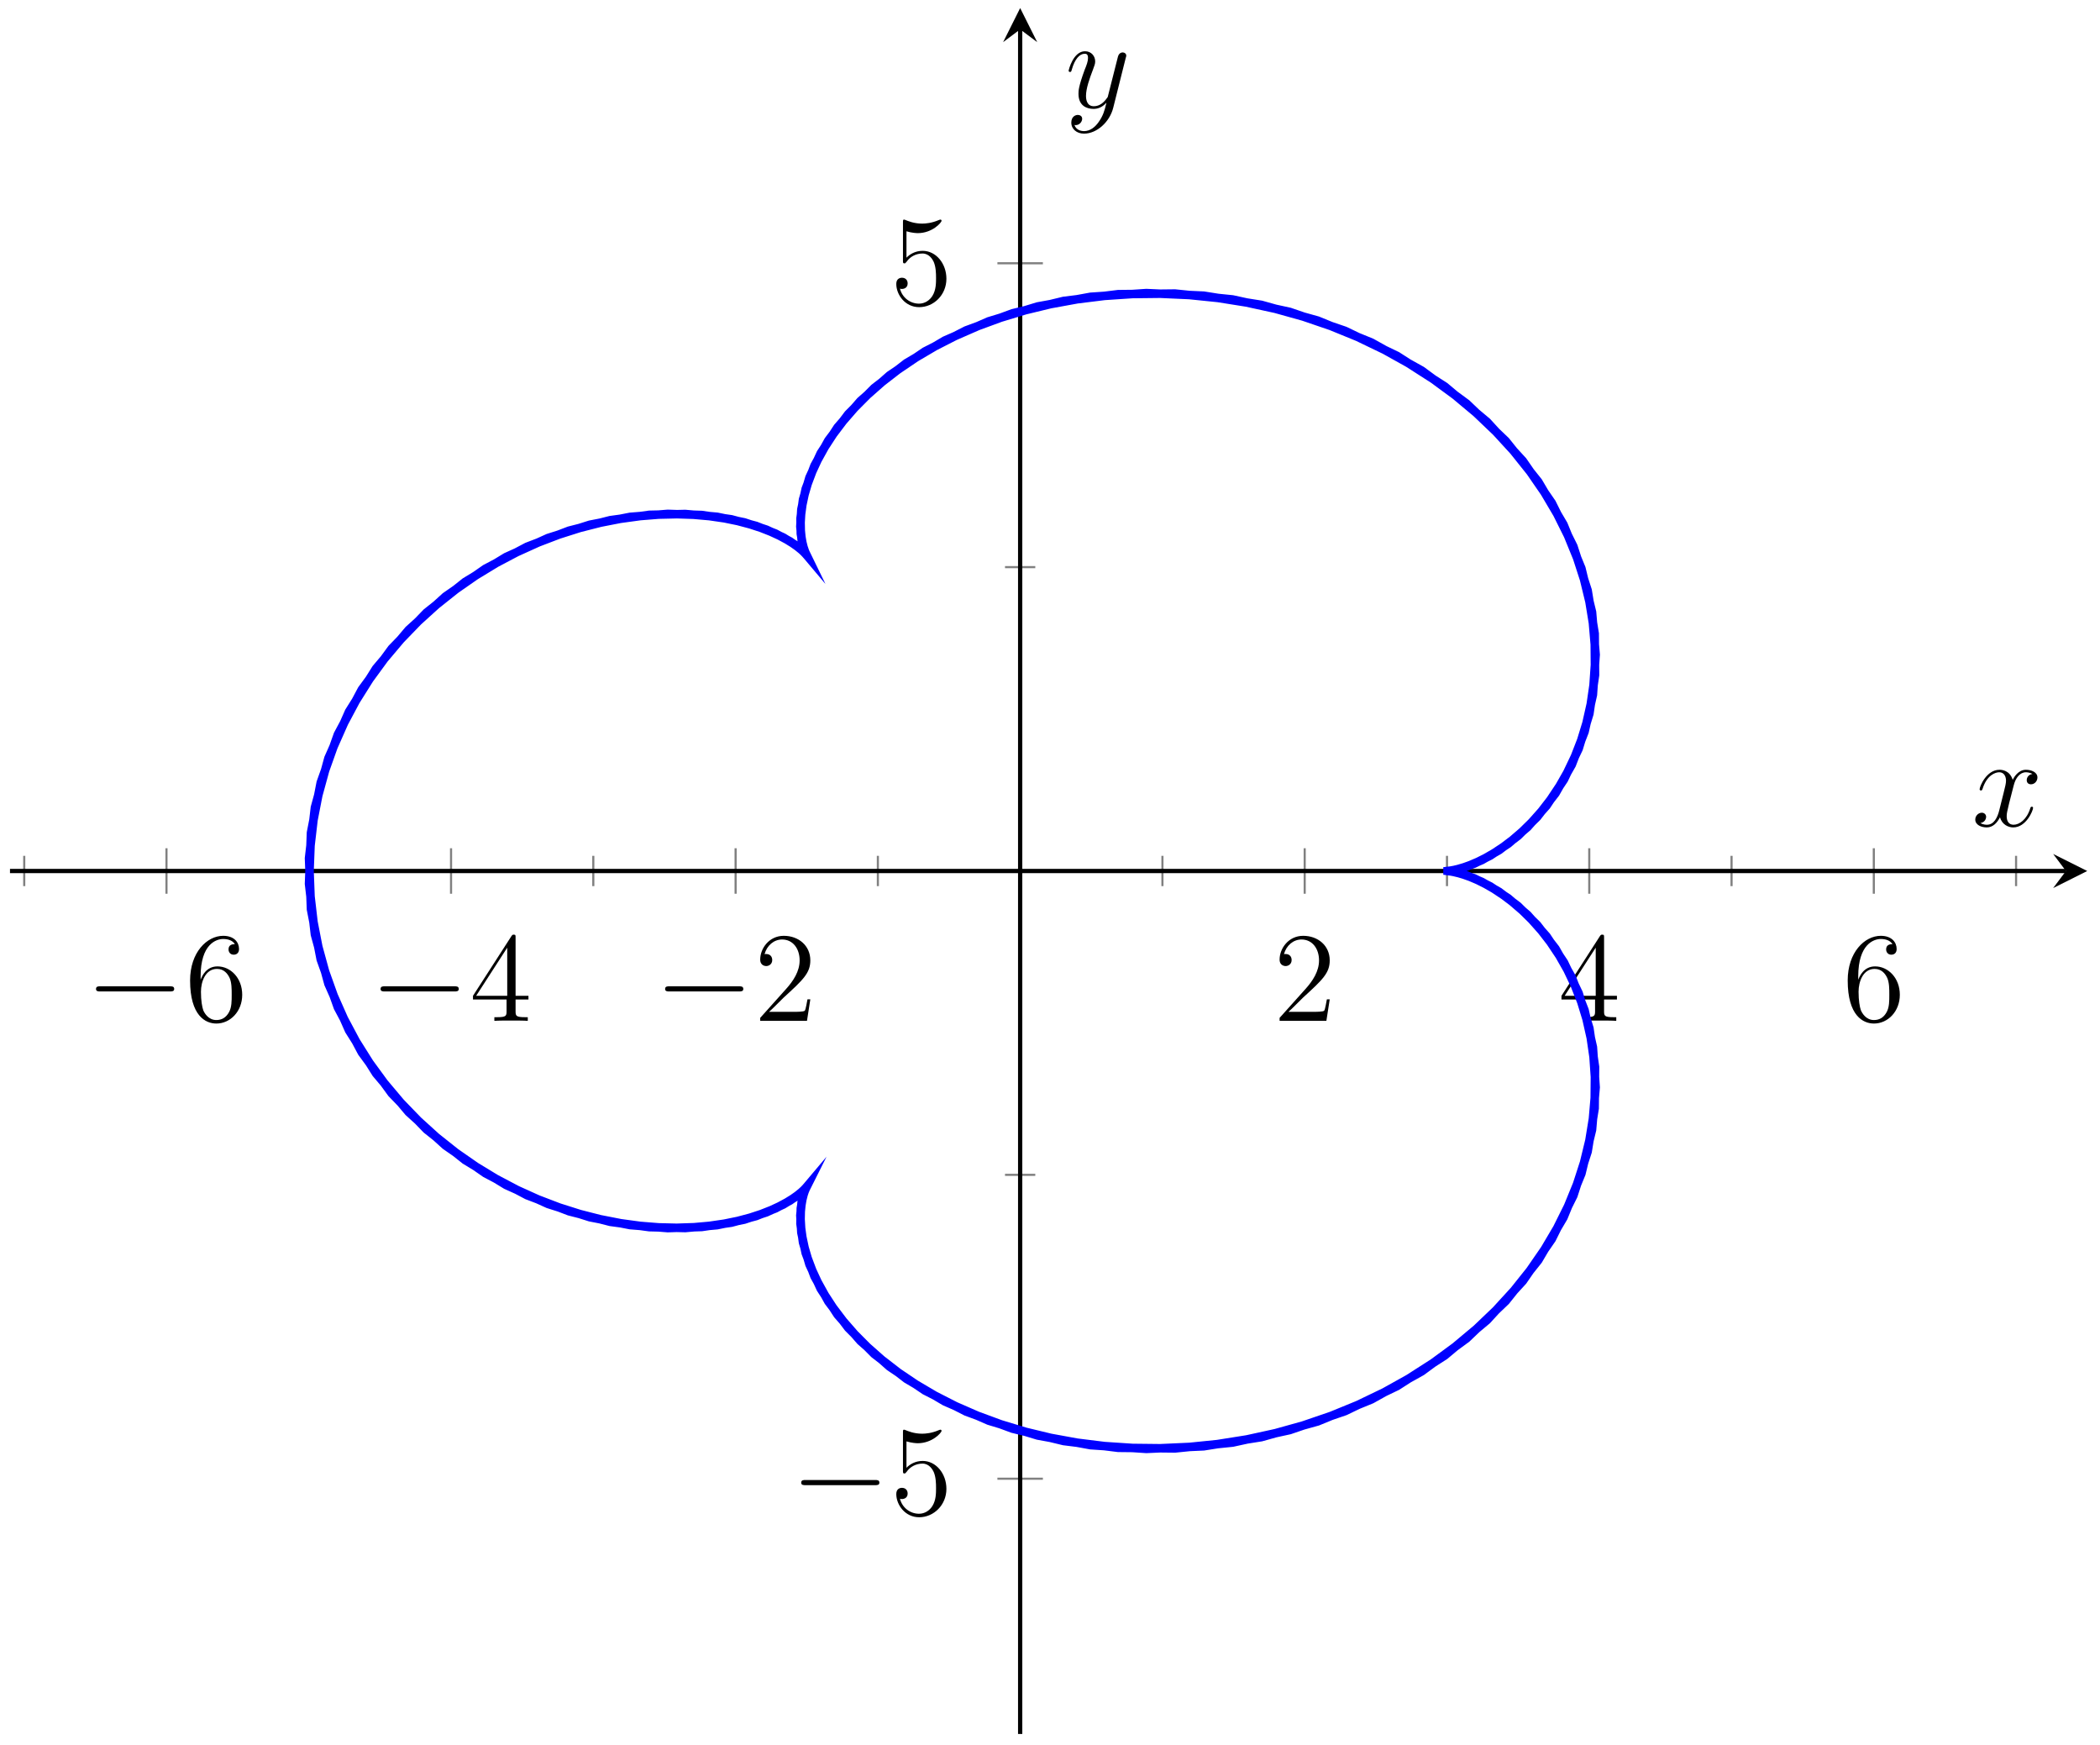 <?xml version="1.0" encoding="UTF-8"?>
<svg xmlns="http://www.w3.org/2000/svg" xmlns:xlink="http://www.w3.org/1999/xlink" width="196.4pt" height="163.182pt" viewBox="0 0 196.4 163.182" version="1.1">
<defs>
<g>
<symbol overflow="visible" id="glyph0-0">
<path style="stroke:none;" d=""/>
</symbol>
<symbol overflow="visible" id="glyph0-1">
<path style="stroke:none;" d="M 7.875 -2.75 C 8.078 -2.75 8.297 -2.75 8.297 -2.984 C 8.297 -3.234 8.078 -3.234 7.875 -3.234 L 1.406 -3.234 C 1.203 -3.234 0.984 -3.234 0.984 -2.984 C 0.984 -2.75 1.203 -2.75 1.406 -2.75 Z M 7.875 -2.75 "/>
</symbol>
<symbol overflow="visible" id="glyph1-0">
<path style="stroke:none;" d=""/>
</symbol>
<symbol overflow="visible" id="glyph1-1">
<path style="stroke:none;" d="M 1.469 -4.156 C 1.469 -7.188 2.938 -7.656 3.578 -7.656 C 4.016 -7.656 4.453 -7.531 4.672 -7.172 C 4.531 -7.172 4.078 -7.172 4.078 -6.688 C 4.078 -6.422 4.25 -6.188 4.562 -6.188 C 4.859 -6.188 5.062 -6.375 5.062 -6.719 C 5.062 -7.344 4.609 -7.953 3.578 -7.953 C 2.062 -7.953 0.484 -6.406 0.484 -3.781 C 0.484 -0.484 1.922 0.25 2.938 0.25 C 4.25 0.25 5.359 -0.891 5.359 -2.438 C 5.359 -4.031 4.25 -5.094 3.047 -5.094 C 1.984 -5.094 1.594 -4.172 1.469 -3.844 Z M 2.938 -0.078 C 2.188 -0.078 1.828 -0.734 1.719 -0.984 C 1.609 -1.297 1.5 -1.891 1.5 -2.719 C 1.5 -3.672 1.922 -4.859 3 -4.859 C 3.656 -4.859 4 -4.406 4.188 -4 C 4.375 -3.562 4.375 -2.969 4.375 -2.453 C 4.375 -1.844 4.375 -1.297 4.141 -0.844 C 3.844 -0.281 3.422 -0.078 2.938 -0.078 Z M 2.938 -0.078 "/>
</symbol>
<symbol overflow="visible" id="glyph1-2">
<path style="stroke:none;" d="M 4.312 -7.781 C 4.312 -8.016 4.312 -8.062 4.141 -8.062 C 4.047 -8.062 4.016 -8.062 3.922 -7.922 L 0.328 -2.344 L 0.328 -2 L 3.469 -2 L 3.469 -0.906 C 3.469 -0.469 3.438 -0.344 2.562 -0.344 L 2.328 -0.344 L 2.328 0 C 2.609 -0.031 3.547 -0.031 3.891 -0.031 C 4.219 -0.031 5.172 -0.031 5.453 0 L 5.453 -0.344 L 5.219 -0.344 C 4.344 -0.344 4.312 -0.469 4.312 -0.906 L 4.312 -2 L 5.516 -2 L 5.516 -2.344 L 4.312 -2.344 Z M 3.531 -6.844 L 3.531 -2.344 L 0.625 -2.344 Z M 3.531 -6.844 "/>
</symbol>
<symbol overflow="visible" id="glyph1-3">
<path style="stroke:none;" d="M 5.266 -2.016 L 5 -2.016 C 4.953 -1.812 4.859 -1.141 4.75 -0.953 C 4.656 -0.844 3.984 -0.844 3.625 -0.844 L 1.406 -0.844 C 1.734 -1.125 2.469 -1.891 2.766 -2.172 C 4.594 -3.844 5.266 -4.469 5.266 -5.656 C 5.266 -7.031 4.172 -7.953 2.781 -7.953 C 1.406 -7.953 0.578 -6.766 0.578 -5.734 C 0.578 -5.125 1.109 -5.125 1.141 -5.125 C 1.406 -5.125 1.703 -5.312 1.703 -5.688 C 1.703 -6.031 1.484 -6.25 1.141 -6.25 C 1.047 -6.25 1.016 -6.25 0.984 -6.234 C 1.203 -7.047 1.859 -7.609 2.625 -7.609 C 3.641 -7.609 4.266 -6.75 4.266 -5.656 C 4.266 -4.641 3.688 -3.75 3 -2.984 L 0.578 -0.281 L 0.578 0 L 4.953 0 Z M 5.266 -2.016 "/>
</symbol>
<symbol overflow="visible" id="glyph1-4">
<path style="stroke:none;" d="M 1.531 -6.844 C 2.047 -6.688 2.469 -6.672 2.594 -6.672 C 3.938 -6.672 4.812 -7.656 4.812 -7.828 C 4.812 -7.875 4.781 -7.938 4.703 -7.938 C 4.688 -7.938 4.656 -7.938 4.547 -7.891 C 3.891 -7.609 3.312 -7.562 3 -7.562 C 2.219 -7.562 1.656 -7.812 1.422 -7.906 C 1.344 -7.938 1.312 -7.938 1.297 -7.938 C 1.203 -7.938 1.203 -7.859 1.203 -7.672 L 1.203 -4.125 C 1.203 -3.906 1.203 -3.844 1.344 -3.844 C 1.406 -3.844 1.422 -3.844 1.547 -4 C 1.875 -4.484 2.438 -4.766 3.031 -4.766 C 3.672 -4.766 3.984 -4.188 4.078 -3.984 C 4.281 -3.516 4.297 -2.922 4.297 -2.469 C 4.297 -2.016 4.297 -1.344 3.953 -0.797 C 3.688 -0.375 3.234 -0.078 2.703 -0.078 C 1.906 -0.078 1.141 -0.609 0.922 -1.484 C 0.984 -1.453 1.047 -1.453 1.109 -1.453 C 1.312 -1.453 1.641 -1.562 1.641 -1.969 C 1.641 -2.312 1.406 -2.5 1.109 -2.5 C 0.891 -2.5 0.578 -2.391 0.578 -1.922 C 0.578 -0.906 1.406 0.25 2.719 0.25 C 4.078 0.25 5.266 -0.891 5.266 -2.406 C 5.266 -3.828 4.297 -5.016 3.047 -5.016 C 2.359 -5.016 1.844 -4.703 1.531 -4.375 Z M 1.531 -6.844 "/>
</symbol>
<symbol overflow="visible" id="glyph2-0">
<path style="stroke:none;" d=""/>
</symbol>
<symbol overflow="visible" id="glyph2-1">
<path style="stroke:none;" d="M 5.672 -4.875 C 5.281 -4.812 5.141 -4.516 5.141 -4.297 C 5.141 -4 5.359 -3.906 5.531 -3.906 C 5.891 -3.906 6.141 -4.219 6.141 -4.547 C 6.141 -5.047 5.562 -5.266 5.062 -5.266 C 4.344 -5.266 3.938 -4.547 3.828 -4.328 C 3.547 -5.219 2.812 -5.266 2.594 -5.266 C 1.375 -5.266 0.734 -3.703 0.734 -3.438 C 0.734 -3.391 0.781 -3.328 0.859 -3.328 C 0.953 -3.328 0.984 -3.406 1 -3.453 C 1.406 -4.781 2.219 -5.031 2.562 -5.031 C 3.094 -5.031 3.203 -4.531 3.203 -4.25 C 3.203 -3.984 3.125 -3.703 2.984 -3.125 L 2.578 -1.5 C 2.406 -0.781 2.062 -0.125 1.422 -0.125 C 1.359 -0.125 1.062 -0.125 0.812 -0.281 C 1.25 -0.359 1.344 -0.719 1.344 -0.859 C 1.344 -1.094 1.156 -1.25 0.938 -1.25 C 0.641 -1.25 0.328 -0.984 0.328 -0.609 C 0.328 -0.109 0.891 0.125 1.406 0.125 C 1.984 0.125 2.391 -0.328 2.641 -0.828 C 2.828 -0.125 3.438 0.125 3.875 0.125 C 5.094 0.125 5.734 -1.453 5.734 -1.703 C 5.734 -1.766 5.688 -1.812 5.625 -1.812 C 5.516 -1.812 5.5 -1.75 5.469 -1.656 C 5.141 -0.609 4.453 -0.125 3.906 -0.125 C 3.484 -0.125 3.266 -0.438 3.266 -0.922 C 3.266 -1.188 3.312 -1.375 3.5 -2.156 L 3.922 -3.797 C 4.094 -4.5 4.5 -5.031 5.062 -5.031 C 5.078 -5.031 5.422 -5.031 5.672 -4.875 Z M 5.672 -4.875 "/>
</symbol>
<symbol overflow="visible" id="glyph2-2">
<path style="stroke:none;" d="M 3.141 1.344 C 2.828 1.797 2.359 2.203 1.766 2.203 C 1.625 2.203 1.047 2.172 0.875 1.625 C 0.906 1.641 0.969 1.641 0.984 1.641 C 1.344 1.641 1.594 1.328 1.594 1.047 C 1.594 0.781 1.359 0.688 1.188 0.688 C 0.984 0.688 0.578 0.828 0.578 1.406 C 0.578 2.016 1.094 2.438 1.766 2.438 C 2.969 2.438 4.172 1.344 4.5 0.016 L 5.672 -4.656 C 5.688 -4.703 5.719 -4.781 5.719 -4.859 C 5.719 -5.031 5.562 -5.156 5.391 -5.156 C 5.281 -5.156 5.031 -5.109 4.938 -4.75 L 4.047 -1.234 C 4 -1.016 4 -0.984 3.891 -0.859 C 3.656 -0.531 3.266 -0.125 2.688 -0.125 C 2.016 -0.125 1.953 -0.781 1.953 -1.094 C 1.953 -1.781 2.281 -2.703 2.609 -3.562 C 2.734 -3.906 2.812 -4.078 2.812 -4.312 C 2.812 -4.812 2.453 -5.266 1.859 -5.266 C 0.766 -5.266 0.328 -3.531 0.328 -3.438 C 0.328 -3.391 0.375 -3.328 0.453 -3.328 C 0.562 -3.328 0.578 -3.375 0.625 -3.547 C 0.906 -4.547 1.359 -5.031 1.828 -5.031 C 1.938 -5.031 2.141 -5.031 2.141 -4.641 C 2.141 -4.328 2.016 -3.984 1.828 -3.531 C 1.25 -1.953 1.25 -1.562 1.25 -1.281 C 1.25 -0.141 2.062 0.125 2.656 0.125 C 3 0.125 3.438 0.016 3.844 -0.438 L 3.859 -0.422 C 3.688 0.281 3.562 0.75 3.141 1.344 Z M 3.141 1.344 "/>
</symbol>
</g>
</defs>
<g id="surface1">
<path style="fill:none;stroke-width:0.199;stroke-linecap:butt;stroke-linejoin:miter;stroke:rgb(50%,50%,50%);stroke-opacity:1;stroke-miterlimit:10;" d="M 1.332 79.276 L 1.332 82.108 M 27.945 79.276 L 27.945 82.108 M 54.554 79.276 L 54.554 82.108 M 81.168 79.276 L 81.168 82.108 M 107.781 79.276 L 107.781 82.108 M 134.394 79.276 L 134.394 82.108 M 161.007 79.276 L 161.007 82.108 M 187.617 79.276 L 187.617 82.108 " transform="matrix(1,0,0,-1,0.934,162.135)"/>
<path style="fill:none;stroke-width:0.199;stroke-linecap:butt;stroke-linejoin:miter;stroke:rgb(50%,50%,50%);stroke-opacity:1;stroke-miterlimit:10;" d="M 14.636 78.565 L 14.636 82.819 M 41.25 78.565 L 41.25 82.819 M 67.863 78.565 L 67.863 82.819 M 121.086 78.565 L 121.086 82.819 M 147.699 78.565 L 147.699 82.819 M 174.312 78.565 L 174.312 82.819 " transform="matrix(1,0,0,-1,0.934,162.135)"/>
<path style="fill:none;stroke-width:0.199;stroke-linecap:butt;stroke-linejoin:miter;stroke:rgb(50%,50%,50%);stroke-opacity:1;stroke-miterlimit:10;" d="M 93.058 52.28 L 95.89 52.28 M 93.058 109.104 L 95.89 109.104 " transform="matrix(1,0,0,-1,0.934,162.135)"/>
<path style="fill:none;stroke-width:0.199;stroke-linecap:butt;stroke-linejoin:miter;stroke:rgb(50%,50%,50%);stroke-opacity:1;stroke-miterlimit:10;" d="M 92.347 23.866 L 96.601 23.866 M 92.347 137.518 L 96.601 137.518 " transform="matrix(1,0,0,-1,0.934,162.135)"/>
<path style="fill:none;stroke-width:0.399;stroke-linecap:butt;stroke-linejoin:miter;stroke:rgb(0%,0%,0%);stroke-opacity:1;stroke-miterlimit:10;" d="M -0 80.69 L 192.281 80.69 " transform="matrix(1,0,0,-1,0.934,162.135)"/>
<path style=" stroke:none;fill-rule:nonzero;fill:rgb(0%,0%,0%);fill-opacity:1;" d="M 195.207 81.445 L 192.02 79.852 L 193.215 81.445 L 192.02 83.039 "/>
<path style="fill:none;stroke-width:0.399;stroke-linecap:butt;stroke-linejoin:miter;stroke:rgb(0%,0%,0%);stroke-opacity:1;stroke-miterlimit:10;" d="M 94.476 -0.002 L 94.476 159.389 " transform="matrix(1,0,0,-1,0.934,162.135)"/>
<path style=" stroke:none;fill-rule:nonzero;fill:rgb(0%,0%,0%);fill-opacity:1;" d="M 95.41 0.754 L 93.816 3.941 L 95.41 2.746 L 97.004 3.941 "/>
<g style="fill:rgb(0%,0%,0%);fill-opacity:1;">
  <use xlink:href="#glyph0-1" x="7.995" y="95.458"/>
</g>
<g style="fill:rgb(0%,0%,0%);fill-opacity:1;">
  <use xlink:href="#glyph1-1" x="17.294" y="95.458"/>
</g>
<g style="fill:rgb(0%,0%,0%);fill-opacity:1;">
  <use xlink:href="#glyph0-1" x="34.608" y="95.458"/>
</g>
<g style="fill:rgb(0%,0%,0%);fill-opacity:1;">
  <use xlink:href="#glyph1-2" x="43.907" y="95.458"/>
</g>
<g style="fill:rgb(0%,0%,0%);fill-opacity:1;">
  <use xlink:href="#glyph0-1" x="61.22" y="95.458"/>
</g>
<g style="fill:rgb(0%,0%,0%);fill-opacity:1;">
  <use xlink:href="#glyph1-3" x="70.519" y="95.458"/>
</g>
<g style="fill:rgb(0%,0%,0%);fill-opacity:1;">
  <use xlink:href="#glyph1-3" x="119.095" y="95.458"/>
</g>
<g style="fill:rgb(0%,0%,0%);fill-opacity:1;">
  <use xlink:href="#glyph1-2" x="145.707" y="95.458"/>
</g>
<g style="fill:rgb(0%,0%,0%);fill-opacity:1;">
  <use xlink:href="#glyph1-1" x="172.32" y="95.458"/>
</g>
<g style="fill:rgb(0%,0%,0%);fill-opacity:1;">
  <use xlink:href="#glyph0-1" x="73.947" y="141.623"/>
</g>
<g style="fill:rgb(0%,0%,0%);fill-opacity:1;">
  <use xlink:href="#glyph1-4" x="83.246" y="141.623"/>
</g>
<g style="fill:rgb(0%,0%,0%);fill-opacity:1;">
  <use xlink:href="#glyph1-4" x="83.246" y="28.471"/>
</g>
<path style="fill:none;stroke-width:0.797;stroke-linecap:butt;stroke-linejoin:miter;stroke:rgb(0%,0%,100%);stroke-opacity:1;stroke-miterlimit:10;" d="M 134.394 80.69 L 134.613 80.705 L 135.257 80.823 L 136.293 81.127 L 137.656 81.709 L 139.269 82.639 L 141.027 83.971 L 142.824 85.737 L 144.543 87.959 L 146.062 90.627 L 147.261 93.717 L 148.039 97.17 L 148.296 100.924 L 147.957 104.897 L 146.964 108.987 L 145.289 113.088 L 142.925 117.096 L 139.886 120.901 L 136.226 124.397 L 132.015 127.491 L 127.336 130.1 L 122.296 132.159 L 117.023 133.631 L 111.64 134.487 L 106.277 134.729 L 101.066 134.381 L 96.117 133.479 L 91.543 132.092 L 87.429 130.295 L 83.839 128.182 L 80.824 125.85 L 78.394 123.405 L 76.543 120.955 L 75.238 118.592 L 74.418 116.416 L 74.011 114.495 L 73.918 112.901 L 74.039 111.663 L 74.254 110.807 L 74.449 110.334 L 74.511 110.221 L 74.343 110.424 L 73.843 110.885 L 72.945 111.518 L 71.593 112.245 L 69.769 112.963 L 67.457 113.577 L 64.691 113.979 L 61.515 114.084 L 58 113.803 L 54.234 113.069 L 50.328 111.83 L 46.394 110.049 L 42.566 107.721 L 38.961 104.854 L 35.703 101.483 L 32.906 97.659 L 30.664 93.452 L 29.062 88.955 L 28.152 84.268 L 27.968 79.495 L 28.519 74.752 L 29.781 70.147 L 31.711 65.784 L 34.242 61.76 L 37.281 58.151 L 40.726 55.026 L 44.461 52.428 L 48.359 50.373 L 52.293 48.87 L 56.144 47.885 L 59.796 47.389 L 63.152 47.307 L 66.132 47.573 L 68.671 48.092 L 70.742 48.772 L 72.328 49.506 L 73.445 50.198 L 74.136 50.756 L 74.461 51.096 L 74.504 51.147 L 74.359 50.858 L 74.14 50.198 L 73.961 49.147 L 73.929 47.725 L 74.168 45.959 L 74.769 43.905 L 75.824 41.623 L 77.398 39.205 L 79.539 36.748 L 82.257 34.346 L 85.566 32.112 L 89.425 30.143 L 93.777 28.541 L 98.55 27.389 L 103.644 26.756 L 108.949 26.698 L 114.339 27.245 L 119.683 28.413 L 124.855 30.182 L 129.726 32.526 L 134.183 35.385 L 138.132 38.69 L 141.488 42.354 L 144.191 46.272 L 146.214 50.342 L 147.546 54.452 L 148.203 58.495 L 148.238 62.37 L 147.711 65.983 L 146.707 69.264 L 145.332 72.143 L 143.699 74.592 L 141.925 76.588 L 140.132 78.131 L 138.437 79.256 L 136.937 80.006 L 135.73 80.436 L 134.882 80.635 L 134.445 80.69 L 134.445 80.694 L 134.882 80.745 L 135.73 80.944 L 136.937 81.377 L 138.437 82.127 L 140.132 83.252 L 141.929 84.799 L 143.699 86.791 L 145.332 89.241 L 146.707 92.123 L 147.711 95.401 L 148.238 99.014 L 148.207 102.889 L 147.546 106.936 L 146.214 111.045 L 144.191 115.112 L 141.488 119.034 L 138.132 122.694 L 134.183 125.998 L 129.722 128.858 L 124.851 131.202 L 119.679 132.971 L 114.336 134.135 L 108.949 134.686 L 103.644 134.627 L 98.546 133.995 L 93.777 132.842 L 89.421 131.241 L 85.566 129.272 L 82.257 127.034 L 79.535 124.635 L 77.398 122.174 L 75.824 119.756 L 74.769 117.479 L 74.168 115.42 L 73.933 113.655 L 73.961 112.233 L 74.14 111.186 L 74.363 110.526 L 74.504 110.237 L 74.461 110.288 L 74.136 110.627 L 73.445 111.186 L 72.328 111.877 L 70.738 112.612 L 68.671 113.291 L 66.129 113.811 L 63.148 114.073 L 59.793 113.995 L 56.14 113.495 L 52.289 112.514 L 48.355 111.01 L 44.461 108.955 L 40.726 106.354 L 37.281 103.229 L 34.238 99.62 L 31.711 95.596 L 29.781 91.233 L 28.519 86.627 L 27.968 81.885 L 28.152 77.112 L 29.062 72.424 L 30.668 67.928 L 32.906 63.725 L 35.703 59.897 L 38.961 56.526 L 42.566 53.659 L 46.398 51.33 L 50.328 49.553 L 54.238 48.315 L 58.004 47.58 L 61.519 47.299 L 64.695 47.405 L 67.461 47.807 L 69.769 48.42 L 71.593 49.139 L 72.945 49.866 L 73.843 50.498 L 74.339 50.959 L 74.515 51.163 L 74.449 51.049 L 74.254 50.577 L 74.039 49.721 L 73.918 48.483 L 74.011 46.885 L 74.418 44.967 L 75.238 42.788 L 76.543 40.428 L 78.394 37.979 L 80.824 35.534 L 83.843 33.202 L 87.429 31.088 L 91.543 29.291 L 96.121 27.905 L 101.066 27.002 L 106.281 26.655 L 111.64 26.897 L 117.027 27.752 L 122.296 29.221 L 127.336 31.284 L 132.015 33.893 L 136.23 36.987 L 139.89 40.483 L 142.925 44.288 L 145.289 48.295 L 146.964 52.397 L 147.957 56.491 L 148.296 60.459 L 148.039 64.213 L 147.261 67.67 L 146.058 70.756 L 144.543 73.424 L 142.824 75.647 L 141.027 77.416 L 139.269 78.745 L 137.656 79.674 L 136.293 80.256 L 135.257 80.561 L 134.613 80.678 L 134.394 80.69 " transform="matrix(1,0,0,-1,0.934,162.135)"/>
<g style="fill:rgb(0%,0%,0%);fill-opacity:1;">
  <use xlink:href="#glyph2-1" x="184.407" y="77.244"/>
</g>
<g style="fill:rgb(0%,0%,0%);fill-opacity:1;">
  <use xlink:href="#glyph2-2" x="99.614" y="10.058"/>
</g>
</g>
</svg>

